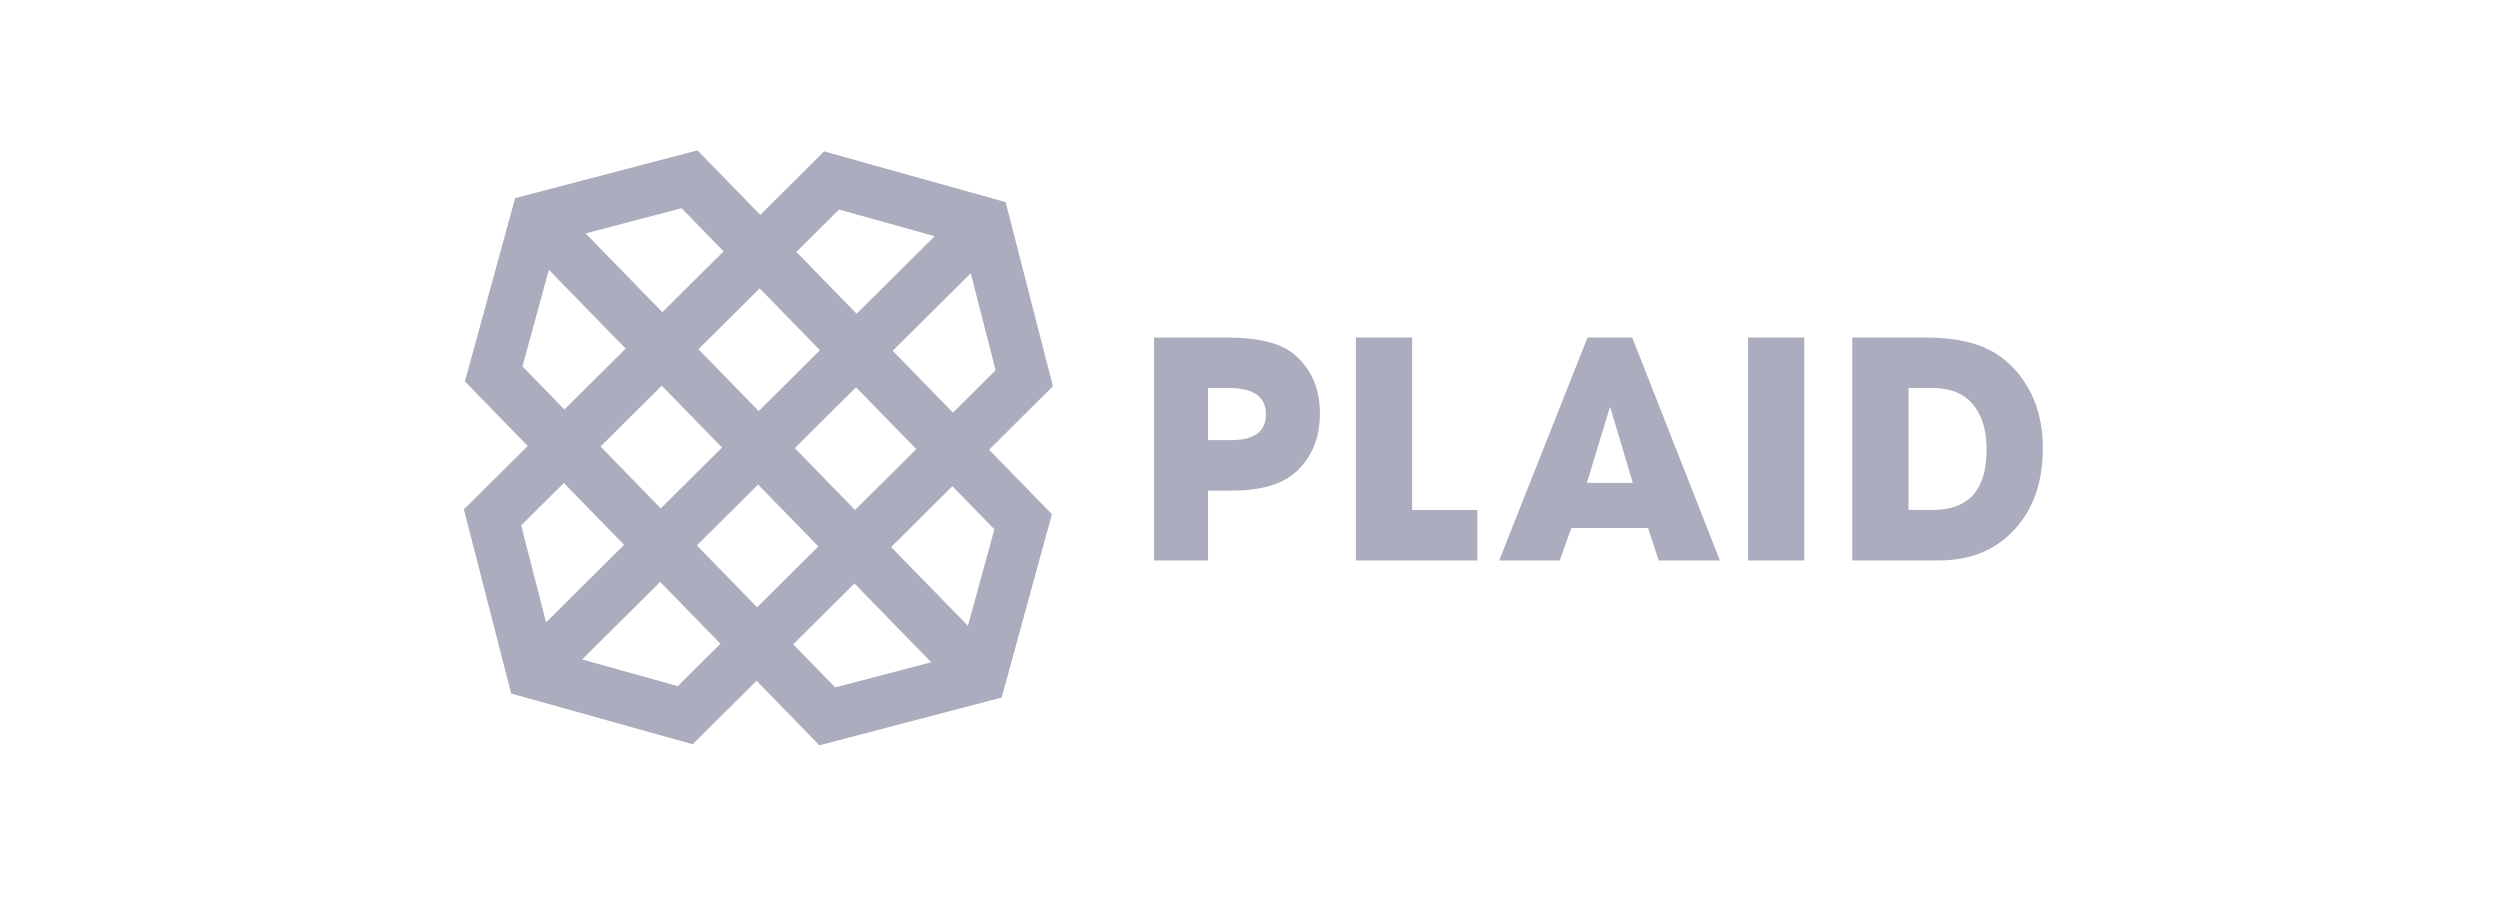 <svg width="133" height="48" viewBox="0 0 133 48" fill="none" xmlns="http://www.w3.org/2000/svg">
<g clip-path="url(#clip0_2170_783)">
<path fill-rule="evenodd" clip-rule="evenodd" d="M68.844 18.845C68.139 18.253 66.937 17.957 65.236 17.957H61.398V29.815H64.267V26.099H65.553C67.113 26.099 68.257 25.755 68.985 25.068C69.805 24.298 70.218 23.273 70.218 21.993C70.218 20.665 69.76 19.616 68.844 18.845ZM65.481 23.415H64.267V20.64H65.358C66.685 20.64 67.348 21.105 67.348 22.036C67.348 22.955 66.725 23.415 65.481 23.415ZM75.127 17.956H72.135V29.815H78.596V27.131H75.127V17.956ZM84.457 17.956L79.757 29.815H82.979L83.595 28.091H87.679L88.242 29.815H91.499L86.833 17.956H84.457ZM84.422 25.69L85.655 21.637L86.868 25.69H84.422Z" fill="#ABACBD"/>
<path fill-rule="evenodd" clip-rule="evenodd" d="M92.995 29.815H95.987V17.956H92.995V29.815ZM107.606 20.179C107.228 19.631 106.743 19.165 106.179 18.81C105.276 18.241 104.043 17.957 102.483 17.957H98.54V29.815H103.152C104.819 29.815 106.156 29.27 107.165 28.179C108.175 27.089 108.679 25.643 108.679 23.841C108.679 22.407 108.321 21.187 107.606 20.179ZM102.817 27.13H101.533V20.641H102.835C103.751 20.641 104.454 20.927 104.947 21.499C105.441 22.07 105.687 22.881 105.687 23.93C105.687 26.063 104.731 27.13 102.817 27.13ZM37.104 8L27.406 10.54L24.733 20.293L28.076 23.725L24.679 27.1L27.195 36.895L36.851 39.593L40.248 36.217L43.591 39.649L53.289 37.109L55.961 27.355L52.619 23.925L56.015 20.549L53.5 10.753L43.843 8.055L40.447 11.431L37.104 8ZM31.153 12.416L36.261 11.077L38.495 13.371L35.237 16.608L31.153 12.416ZM42.367 13.401L44.637 11.146L49.724 12.567L45.573 16.692L42.367 13.401ZM27.794 19.492L29.201 14.355L33.285 18.547L30.027 21.785L27.794 19.492ZM47.492 18.663L51.643 14.537L52.967 19.697L50.698 21.953L47.492 18.663ZM37.157 18.579L40.415 15.341L43.62 18.632L40.363 21.869L37.157 18.579ZM31.948 23.755L35.205 20.518L38.412 23.809L35.153 27.046L31.948 23.755ZM42.283 23.84L45.541 20.603L48.746 23.893L45.488 27.131L42.283 23.84ZM27.726 27.951L29.997 25.695L33.201 28.986L29.051 33.11L27.726 27.951ZM37.073 29.017L40.331 25.779L43.537 29.07L40.279 32.307L37.073 29.017ZM47.408 29.102L50.666 25.865L52.9 28.157L51.493 33.294L47.408 29.102ZM30.971 35.082L35.121 30.956L38.328 34.247L36.057 36.503L30.971 35.082ZM42.199 34.278L45.457 31.041L49.541 35.233L44.433 36.571L42.199 34.278Z" fill="#ABACBD"/>
</g>
<defs>
<clipPath id="clip0_2170_783">
<rect width="84" height="32" fill="white" transform="translate(24.679 8)"/>
</clipPath>
</defs>
</svg>
